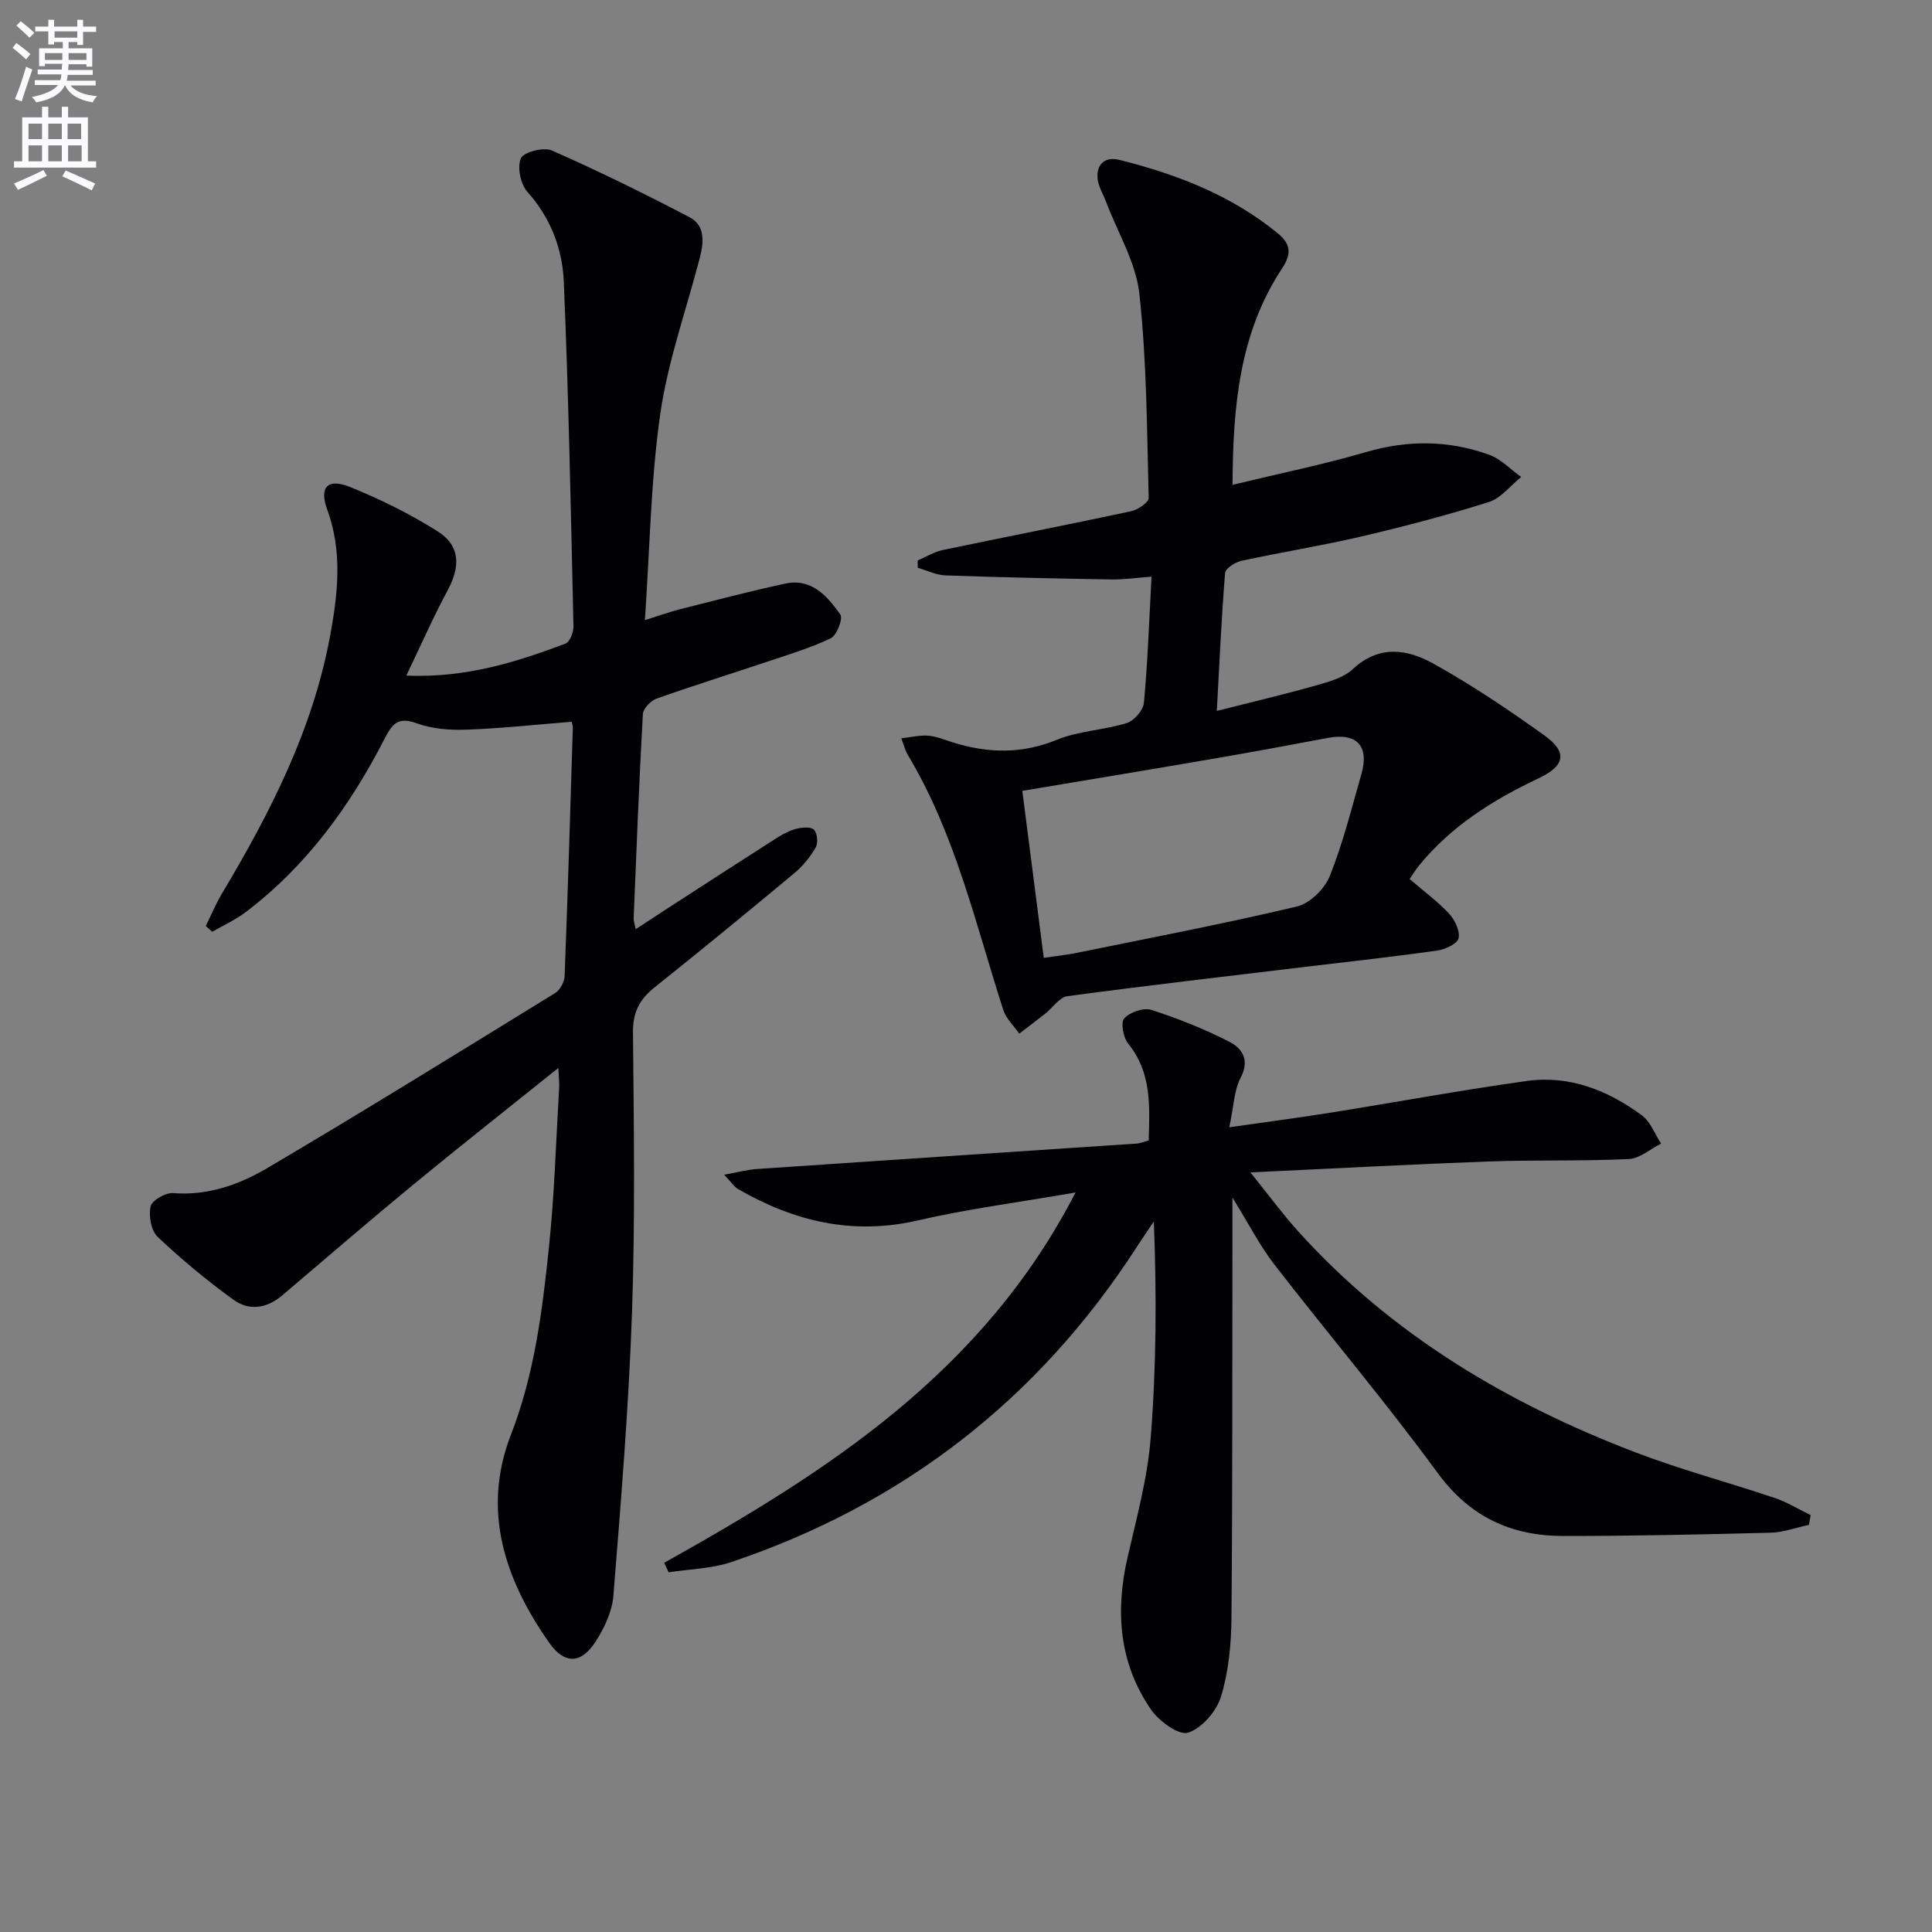 <svg enable-background="new 0 0 400 400" viewBox="0 0 400 400" xmlns="http://www.w3.org/2000/svg"><rect x="0" y="0" width="400" height="400" fill="#808080" stroke="none"/><path d="m2.6 9.9.8-1c.9.7 1.9 1.4 2.9 2.3l-.9 1.1c-1.1-1-2-1.8-2.8-2.4zm.5 10.6c.9-2.1 1.6-4.3 2.3-6.7.4.2.8.4 1.3.6-.7 2.1-1.5 4.3-2.2 6.6zm.3-15.2.9-.9c1 .8 2 1.6 2.8 2.4l-1 1c-.9-.9-1.8-1.7-2.7-2.5zm12.6-1.2h1.2v1.4h2.7v1.1h-2.7v2.7h-1.2v-.6h-1.8v1.3h4.9v3.8h-1.2v-.5h-3.7c0 .4-.1.9-.1 1.2h5.1v1h-5.2c0 .5-.1.9-.2 1.2h6v1h-5.2c1.1 1.3 2.9 2 5.5 2.2-.4.4-.7.8-.9 1.3-2.9-.5-4.8-1.6-5.7-3.5h-.1c-.8 1.7-2.7 2.9-5.9 3.5-.2-.4-.6-.8-.9-1.1 2.8-.6 4.6-1.4 5.4-2.5h-4.8v-1h5.3c.1-.3.2-.7.2-1.2h-4.9v-1h5c0-.4 0-.8.1-1.2h-3.6v.5h-1.2v-3.7h4.9v-1.3h-1.8v.5h-1.2v-2.7h-2.7v-1h2.7v-1.4h1.2v1.4h4.8zm-6.7 8.3h3.6c0-.4 0-.9 0-1.4h-3.6zm1.9-4.6h4.8v-1.3h-4.7v1.3zm6.7 3.2h-3.7v1.4h3.7z" fill="#fbfafc"/><path d="m8.7 22.1h1.3v2.2h2.8v-2.2h1.3v2.2h4.1v9.1h1.7v1.3h-17v-1.3h1.7v-9.1h4.1zm.3 13.1.7 1.2c-1.8.9-3.8 1.9-6 2.9-.2-.4-.5-.8-.8-1.3 2.3-1 4.4-1.9 6.1-2.8zm-3.1-6.4h2.8v-3.2h-2.8zm0 4.6h2.8v-3.3h-2.8zm4.1-4.6h2.8v-3.2h-2.8zm0 4.6h2.8v-3.3h-2.8zm3.6 1.9c2.1.9 4.1 1.8 6.1 2.7l-.7 1.4c-2.2-1.1-4.2-2-6.1-2.9zm3.2-9.7h-2.8v3.2h2.8zm-2.7 7.8h2.8v-3.3h-2.8z" fill="#fbfafc"/><g fill="#010104"><path d="m115.6 221.11c-10.54 8.46-20.2 16.06-29.69 23.87-9.25 7.62-18.34 15.44-27.47 23.21-3.2 2.73-6.87 3.25-10.1.91-5.5-3.98-10.77-8.35-15.7-13.02-1.36-1.29-1.9-4.35-1.46-6.3.28-1.26 3.1-2.89 4.65-2.76 7.19.57 13.68-1.75 19.5-5.18 20.04-11.81 39.81-24.06 59.62-36.25 1.02-.63 1.91-2.32 1.95-3.55.66-17.12 1.17-34.25 1.7-51.37.01-.47-.18-.94-.24-1.24-7.33.59-14.55 1.38-21.79 1.64-3.43.13-7.12-.16-10.3-1.32-3.86-1.41-5.07.11-6.65 3.2-7.13 13.91-16.18 26.38-28.79 35.92-2.11 1.6-4.58 2.71-6.89 4.05-.45-.4-.9-.8-1.34-1.2 1.11-2.24 2.07-4.57 3.35-6.71 10-16.75 18.83-34 22.41-53.42 1.6-8.7 2.57-17.4-.61-26.08-1.71-4.67.08-6.57 4.76-4.67 6.24 2.53 12.38 5.56 18.07 9.15 4.69 2.95 4.79 7.2 2.12 12.19-2.95 5.5-5.48 11.24-8.58 17.7 12.36.5 22.73-2.78 32.95-6.62.9-.34 1.69-2.36 1.66-3.58-.54-23.79-1-47.58-2-71.36-.29-6.8-2.72-13.21-7.54-18.6-1.42-1.59-2.14-5.1-1.35-6.94.56-1.29 4.71-2.38 6.4-1.63 9.67 4.26 19.18 8.93 28.55 13.84 3.33 1.75 2.89 5.32 2.06 8.53-2.78 10.7-6.57 21.25-8.14 32.12-1.98 13.77-2.16 27.8-3.19 42.75 3.17-.99 5.24-1.75 7.37-2.28 7.21-1.82 14.41-3.71 21.68-5.28 5.47-1.18 8.72 2.61 11.41 6.4.59.83-.72 4.31-1.96 4.91-4.29 2.05-8.92 3.43-13.45 4.95-7.55 2.53-15.15 4.89-22.65 7.56-1.2.43-2.75 2.04-2.82 3.18-.79 14.11-1.33 28.23-1.91 42.35-.02.46.17.92.43 2.2 2.16-1.42 4.02-2.65 5.89-3.86 7.82-5.06 15.63-10.13 23.48-15.14 1.25-.79 2.64-1.49 4.06-1.83 1.14-.27 2.96-.39 3.51.26.67.79.85 2.74.32 3.65-1.14 1.96-2.65 3.85-4.4 5.3-9.59 7.99-19.25 15.91-29 23.7-3.09 2.47-4.47 5.17-4.43 9.3.18 19.33.47 38.68-.2 57.99-.68 19.58-2.29 39.14-3.86 58.68-.26 3.28-1.91 6.72-3.75 9.55-2.94 4.54-6.39 4.59-9.48.2-9.25-13.11-14.07-27.44-7.98-43.13 4.9-12.62 6.51-25.72 7.88-38.9 1.14-10.91 1.45-21.9 2.1-32.85.08-.94-.06-1.9-.16-4.19z"/><path d="m137.52 323.55c33.75-18.85 65.97-39.38 85.16-76.66-11.87 2.06-22.38 3.41-32.67 5.79-13.49 3.11-25.63.19-37.23-6.51-.78-.45-1.31-1.33-2.85-2.96 2.86-.51 4.79-1.04 6.75-1.18 26.2-1.78 52.41-3.5 78.61-5.26.8-.05 1.57-.4 2.54-.66.19-7.11.64-14.02-4.25-20.03-1.02-1.25-1.59-4.38-.82-5.23 1.17-1.29 4.01-2.28 5.61-1.76 5.51 1.76 10.93 3.94 16.09 6.56 2.66 1.35 4.36 3.71 2.41 7.46-1.38 2.65-1.44 6-2.36 10.28 7.61-1.09 14.26-1.95 20.87-3.01 13.59-2.17 27.13-4.68 40.75-6.58 8.82-1.23 16.76 1.94 23.78 7.1 1.8 1.32 2.7 3.88 4.01 5.87-2.24 1.12-4.43 3.1-6.72 3.2-9.65.46-19.33.15-28.98.5-15.94.58-31.86 1.45-49.34 2.26 3.87 4.8 6.68 8.63 9.83 12.13 19.28 21.39 43.3 35.67 69.91 45.84 9.44 3.61 19.27 6.22 28.86 9.45 2.57.87 4.94 2.35 7.4 3.54-.12.67-.25 1.34-.37 2.02-2.64.56-5.27 1.55-7.93 1.62-14.31.37-28.62.69-42.93.68-10.71-.01-19.3-3.91-25.99-13.04-10.8-14.75-22.65-28.74-33.85-43.21-2.99-3.87-5.23-8.31-8.65-13.83v6.64c-.04 26.83.03 53.65-.2 80.48-.05 5.44-.59 11.07-2.17 16.23-.93 3.03-3.97 6.55-6.82 7.45-1.92.61-6.02-2.39-7.67-4.79-6.59-9.57-7.43-20.26-4.86-31.46 1.88-8.21 4.14-16.45 4.8-24.79 1.17-14.72 1.24-29.52.65-44.8-1.21 1.81-2.44 3.6-3.62 5.42-20.38 31.48-48.4 53.17-83.9 65.11-4.09 1.37-8.61 1.44-12.94 2.11-.3-.67-.61-1.33-.91-1.98z"/><path d="m291.84 181.99c3 2.58 5.84 4.66 8.19 7.19 1.19 1.29 2.28 3.56 1.95 5.08-.25 1.14-2.75 2.3-4.38 2.54-8.88 1.26-17.79 2.23-26.7 3.3-16.65 2-33.31 3.92-49.92 6.15-1.63.22-2.99 2.37-4.52 3.57-1.79 1.42-3.63 2.79-5.44 4.18-1.13-1.63-2.72-3.1-3.3-4.9-5.79-17.98-9.97-36.54-19.87-52.98-.41-.69-.59-1.51-1.25-3.27 2.14-.23 3.93-.69 5.66-.53 1.78.17 3.51.93 5.25 1.46 7.16 2.18 14.1 2.34 21.29-.61 4.53-1.86 9.75-2 14.49-3.47 1.52-.47 3.4-2.66 3.55-4.2.78-8.43 1.07-16.9 1.57-26.11-3.18.24-5.71.62-8.24.58-11.47-.19-22.94-.43-34.4-.84-1.93-.07-3.84-1.02-5.75-1.57-.01-.51-.02-1.01-.03-1.52 1.71-.73 3.36-1.77 5.15-2.15 13-2.73 26.04-5.26 39.03-8.04 1.41-.3 3.68-1.84 3.65-2.75-.36-14.11-.39-28.28-1.93-42.28-.72-6.52-4.5-12.7-6.89-19.03-.64-1.69-1.71-3.36-1.78-5.08-.12-2.88 1.71-4.32 4.57-3.6 11.87 2.97 23.12 7.32 32.73 15.17 2.58 2.11 3.02 4.12.96 7.23-8.94 13.49-10.21 28.8-10.3 44.87 9.53-2.31 18.72-4.18 27.7-6.8 8.64-2.52 17.07-2.43 25.41.56 2.45.88 4.45 3.04 6.65 4.61-2.21 1.78-4.17 4.39-6.69 5.19-8.68 2.74-17.51 5.05-26.37 7.13-8.23 1.92-16.59 3.25-24.85 5.04-1.3.28-3.31 1.58-3.39 2.53-.76 9.36-1.17 18.75-1.71 28.55 7.44-1.89 14.01-3.43 20.5-5.27 2.68-.76 5.73-1.58 7.66-3.39 5.4-5.04 11.25-4.14 16.59-1.18 7.96 4.41 15.57 9.54 22.99 14.85 4.95 3.54 4.41 6.33-1.18 8.97-9.42 4.46-18.1 9.9-24.76 18.11-.62.76-1.13 1.61-1.89 2.71zm-75.74 16.32c2.76-.41 4.75-.61 6.69-1 15.26-3.11 30.56-6.04 45.7-9.62 2.68-.63 5.75-3.63 6.81-6.27 2.75-6.85 4.54-14.1 6.58-21.22 1.65-5.78-1.03-8.54-6.91-7.43-7.97 1.51-15.96 2.98-23.95 4.35-13.01 2.24-26.04 4.39-39.36 6.62 1.47 11.44 2.92 22.75 4.44 34.57z"/></g></svg>